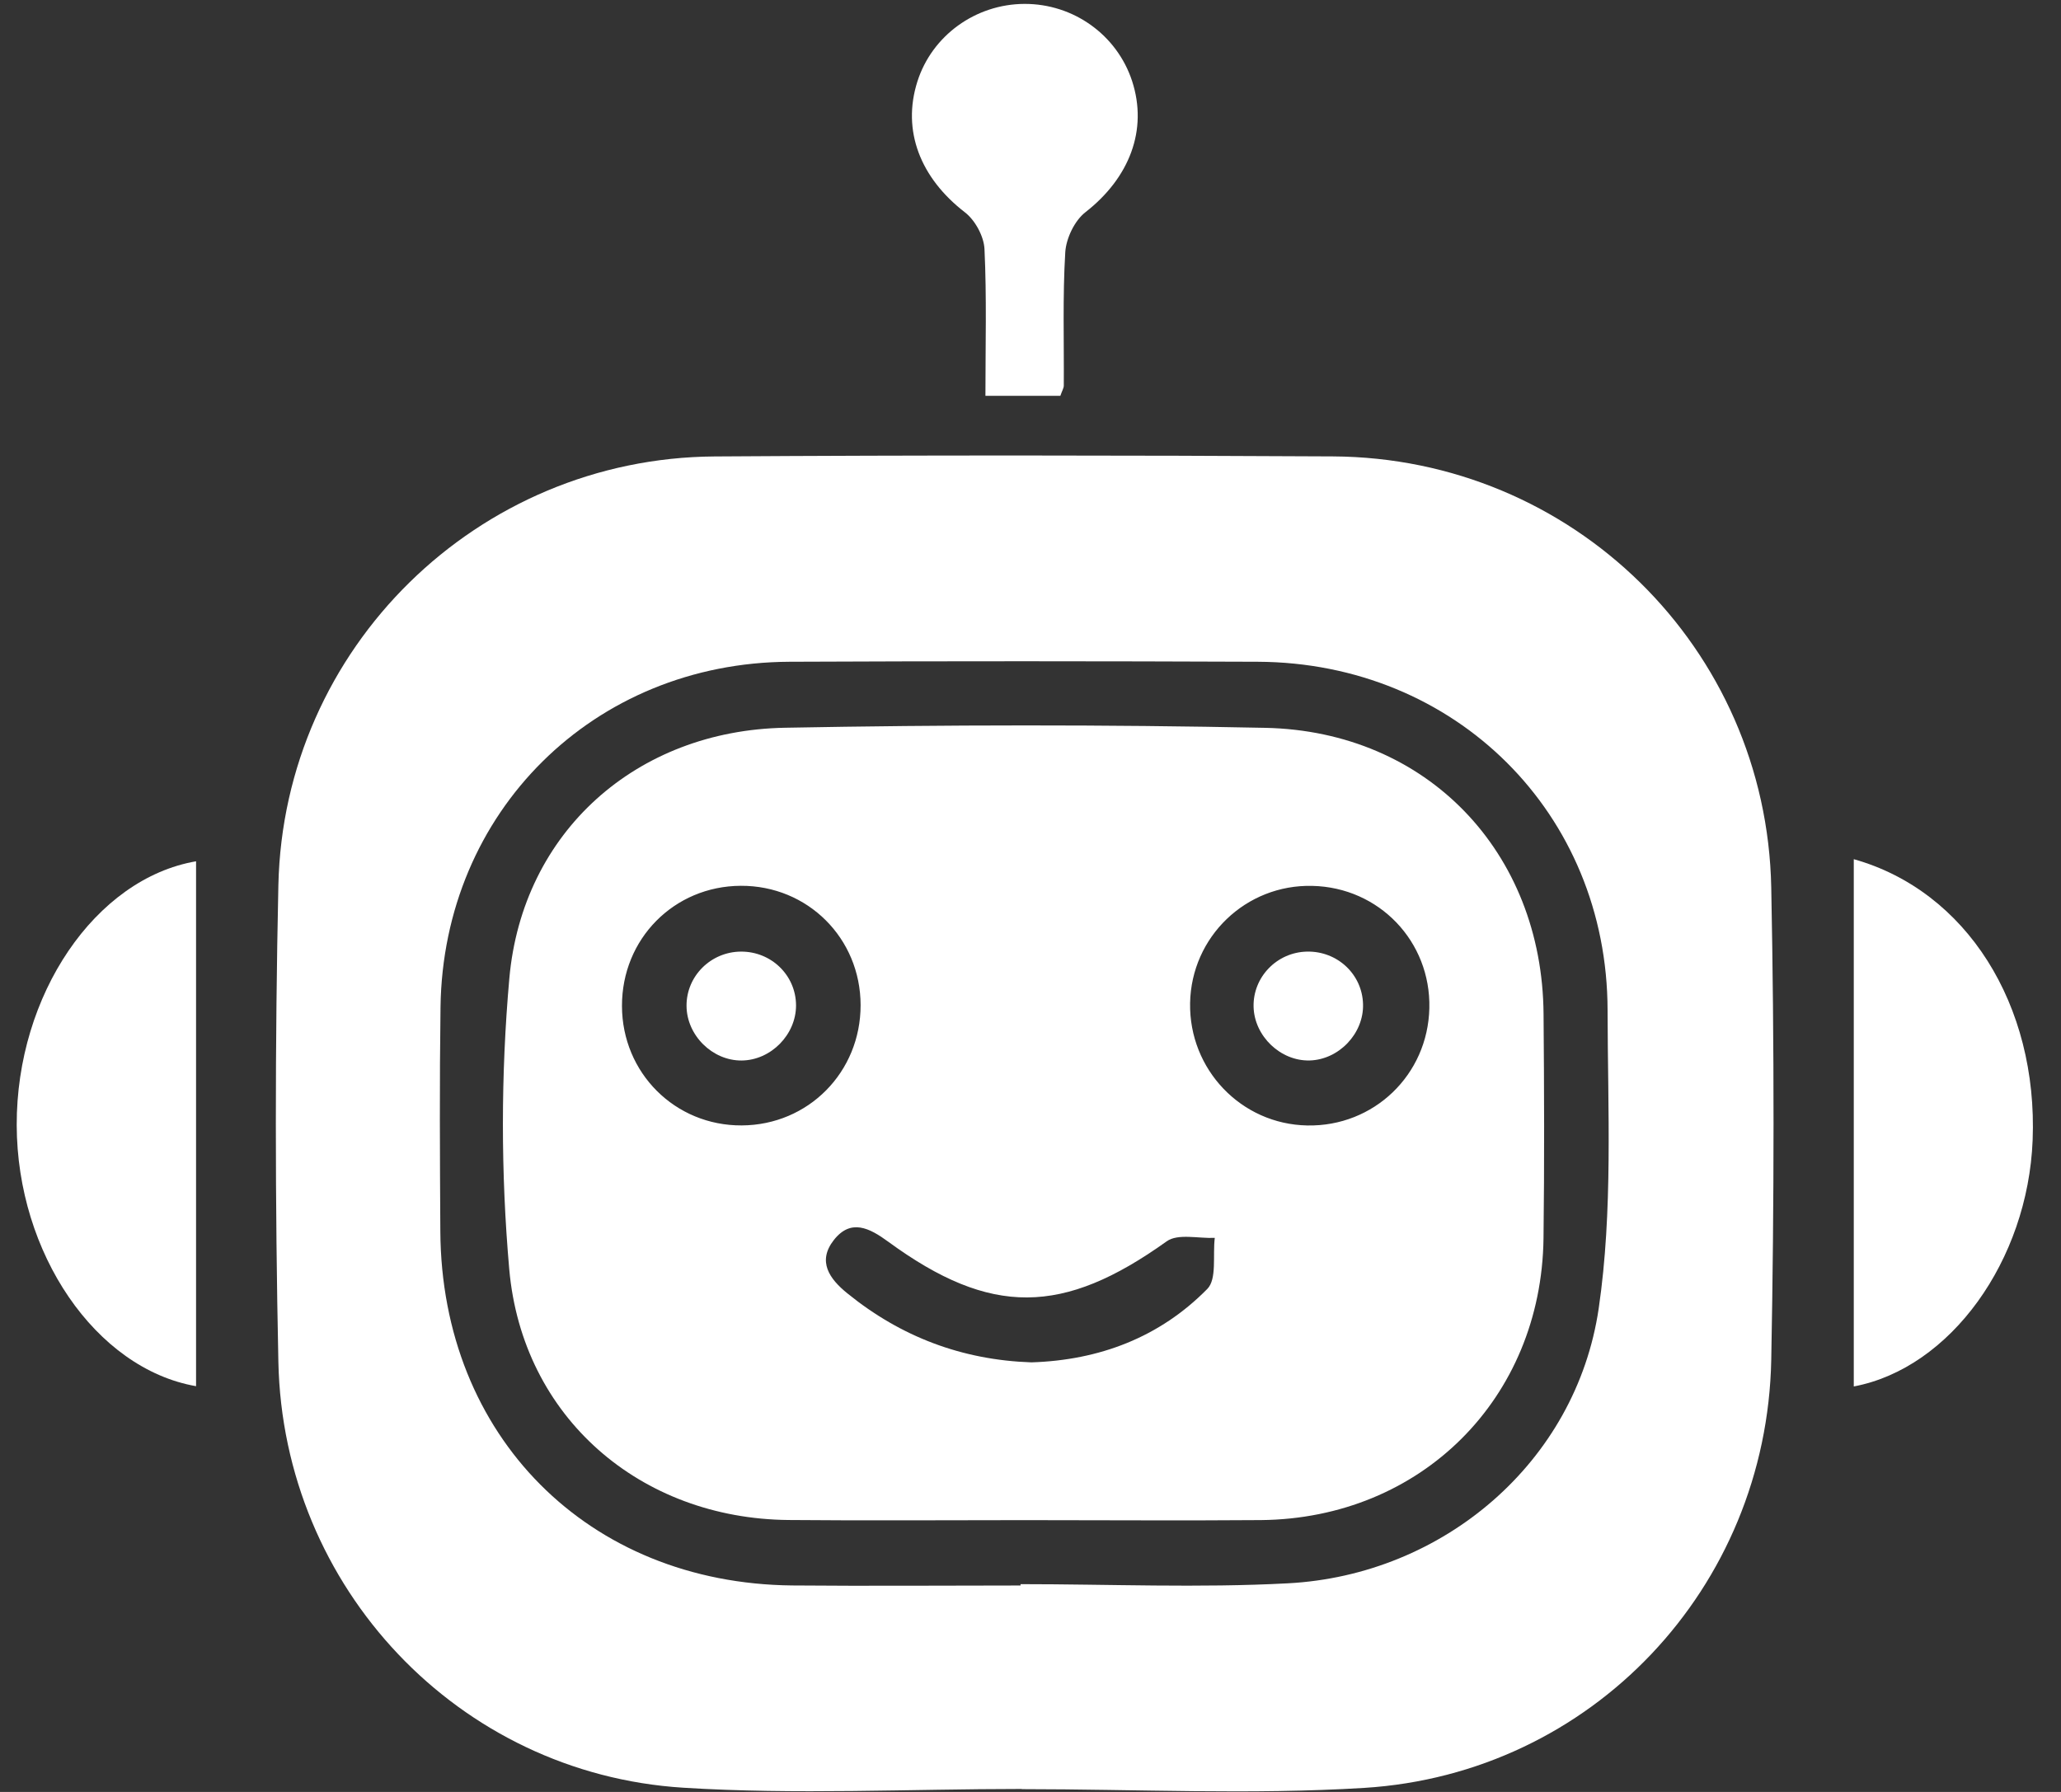 <svg width="46" height="40" viewBox="0 0 46 40" fill="none" xmlns="http://www.w3.org/2000/svg">
<rect x="0" y="0" width="46" height="40" fill="#333333" stroke="none"/>
<path d="M22.806 39.934C20.287 39.934 17.761 40.064 15.251 39.906C10.231 39.592 6.316 35.443 6.213 30.397C6.139 26.853 6.137 23.306 6.213 19.764C6.327 14.459 10.66 10.223 15.952 10.189C20.551 10.159 25.151 10.163 29.749 10.188C35.093 10.217 39.428 14.457 39.533 19.81C39.602 23.323 39.6 26.841 39.533 30.354C39.434 35.447 35.523 39.595 30.447 39.91C27.909 40.066 25.353 39.938 22.804 39.938C22.806 39.936 22.806 39.934 22.806 39.934ZM22.778 35.392C22.778 35.382 22.778 35.373 22.778 35.362C24.768 35.362 26.763 35.449 28.747 35.343C32.212 35.16 35.177 32.639 35.682 29.207C36.002 27.025 35.884 24.773 35.88 22.553C35.875 18.154 32.483 14.791 28.072 14.772C24.588 14.758 21.105 14.756 17.621 14.772C13.251 14.791 9.89 18.119 9.832 22.483C9.809 24.151 9.818 25.821 9.828 27.489C9.856 32.058 13.126 35.346 17.682 35.391C19.382 35.406 21.08 35.392 22.778 35.392Z" fill="white"/>
<path d="M41.375 19.179C43.894 19.887 45.486 22.432 45.367 25.452C45.26 28.138 43.534 30.541 41.375 30.949C41.375 27.038 41.375 23.134 41.375 19.179Z" fill="white"/>
<path d="M4.376 19.226C4.376 23.132 4.376 27.034 4.376 30.943C2.133 30.551 0.38 27.974 0.373 25.115C0.366 22.209 2.124 19.614 4.376 19.226Z" fill="white"/>
<path d="M23.666 8.836C23.101 8.836 22.586 8.836 21.994 8.836C21.994 7.709 22.024 6.632 21.973 5.558C21.959 5.275 21.764 4.916 21.539 4.742C20.54 3.972 20.127 2.917 20.475 1.821C20.8 0.796 21.772 0.091 22.866 0.087C23.959 0.084 24.929 0.778 25.267 1.807C25.624 2.9 25.209 3.97 24.226 4.737C23.984 4.925 23.796 5.319 23.776 5.63C23.716 6.621 23.75 7.618 23.743 8.611C23.741 8.667 23.706 8.72 23.666 8.836Z" fill="white"/>
<path d="M22.871 33.933C21.113 33.933 19.355 33.946 17.599 33.93C14.293 33.9 11.66 31.64 11.366 28.333C11.177 26.183 11.177 23.99 11.368 21.84C11.66 18.569 14.205 16.306 17.519 16.245C21.09 16.178 24.666 16.173 28.238 16.247C31.852 16.321 34.423 19.02 34.451 22.634C34.465 24.304 34.471 25.974 34.45 27.642C34.404 31.221 31.716 33.898 28.143 33.932C26.387 33.946 24.629 33.933 22.871 33.933ZM19.208 22.436C19.206 20.942 18.025 19.766 16.534 19.773C15.044 19.78 13.878 20.959 13.882 22.457C13.885 23.949 15.066 25.129 16.554 25.122C18.041 25.115 19.21 23.932 19.208 22.436ZM26.562 22.39C26.536 23.874 27.703 25.095 29.176 25.123C30.663 25.152 31.869 23.993 31.902 22.504C31.936 21.016 30.781 19.808 29.29 19.775C27.809 19.739 26.589 20.91 26.562 22.39ZM23.02 30.411C24.534 30.363 25.882 29.854 26.947 28.771C27.163 28.551 27.065 28.02 27.113 27.632C26.75 27.649 26.29 27.53 26.04 27.709C23.729 29.363 22.115 29.393 19.825 27.718C19.401 27.407 18.988 27.199 18.61 27.681C18.238 28.156 18.51 28.546 18.913 28.871C20.108 29.841 21.472 30.358 23.02 30.411Z" fill="white"/>
<path d="M16.552 23.673C15.9 23.678 15.327 23.111 15.323 22.455C15.318 21.791 15.863 21.246 16.538 21.242C17.216 21.239 17.763 21.771 17.767 22.439C17.77 23.095 17.206 23.668 16.552 23.673Z" fill="white"/>
<path d="M29.231 23.672C28.582 23.689 27.997 23.132 27.979 22.476C27.962 21.812 28.498 21.256 29.171 21.242C29.849 21.228 30.405 21.748 30.422 22.416C30.44 23.07 29.884 23.654 29.231 23.672Z" fill="white"/>
</svg>
